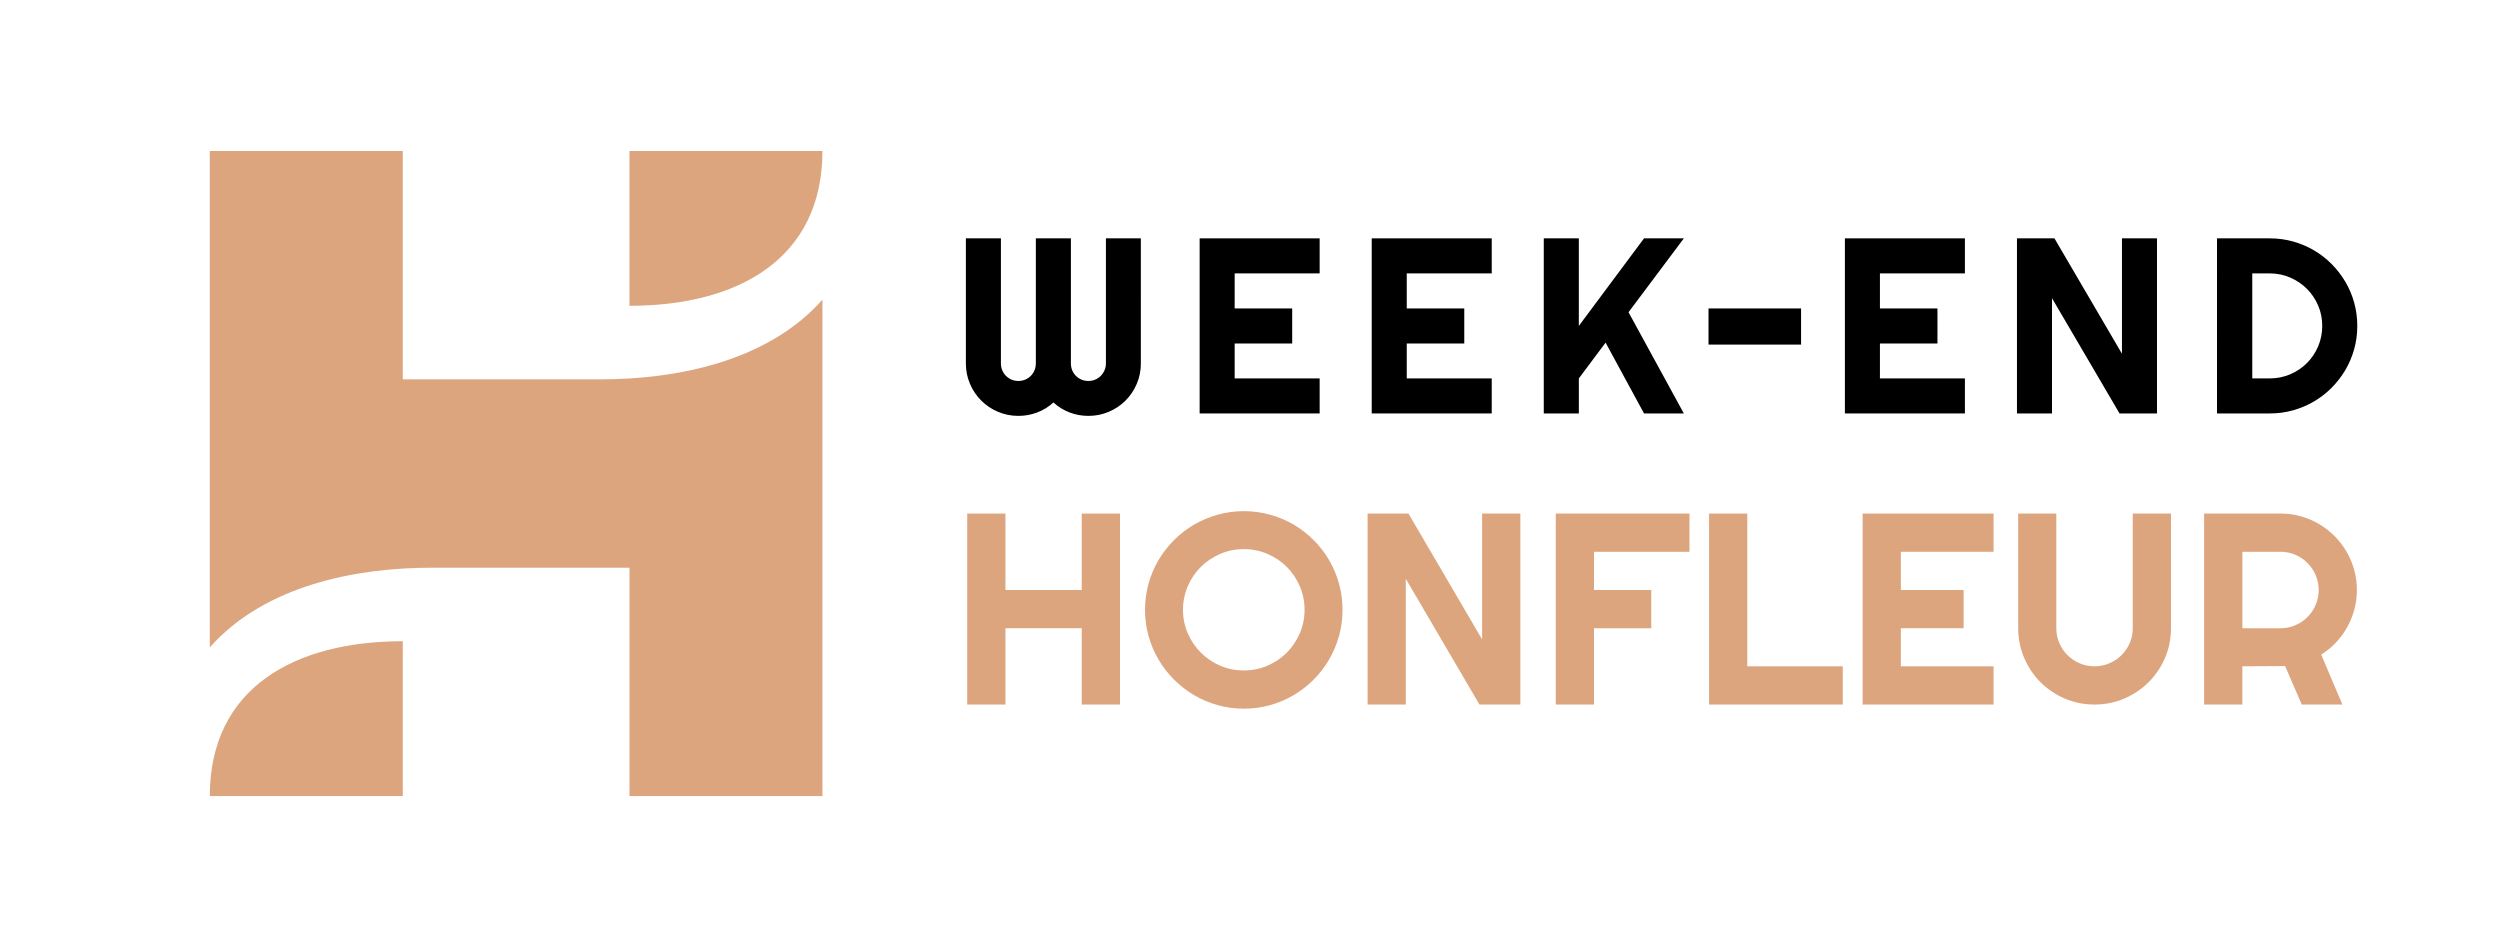 <?xml version="1.0" encoding="utf-8"?>
<!-- Generator: Adobe Illustrator 16.0.0, SVG Export Plug-In . SVG Version: 6.00 Build 0)  -->
<!DOCTYPE svg PUBLIC "-//W3C//DTD SVG 1.1//EN" "http://www.w3.org/Graphics/SVG/1.1/DTD/svg11.dtd">
<svg version="1.1" id="Calque_1" xmlns="http://www.w3.org/2000/svg" xmlns:xlink="http://www.w3.org/1999/xlink" x="0px" y="0px"
	 width="213.167px" height="80.75px" viewBox="0 0 213.167 80.75" enable-background="new 0 0 213.167 80.75" xml:space="preserve">
<g>
	<g>
		<g>
			<path fill="#544C4B" d="M289.998-481.82c0.051-2.104,0.103-5.39-0.154-7.392c-0.616-4.415-3.953-2.515-3.953-5.338
				c0-1.951,2.259-2.772,3.901-2.772c1.335,0,10.575,0.513,14.836,0.513c1.026,0,11.344-0.513,12.063-0.513
				c2.002,0,4.106,4.209,4.106,7.7c0,1.745-0.821,3.542-2.771,3.542c-3.542,0-1.694-5.287-11.55-5.287
				c-3.131,0-4.467-0.257-4.467,7.187c0,0.924,0.052,1.796,3.029,1.796c3.952,0,1.438-4.723,5.031-4.723
				c2.926,0,3.131,5.596,3.131,7.597c0,2.413-0.257,8.624-3.748,8.624c-3.285,0,0.104-5.8-5.39-5.8c-2.258,0-1.95,0.411-2.002,5.698
				c-0.205,7.597,4.979,3.388,4.979,7.289c0,1.181,0.462,3.439-12.012,3.439c-8.213,0-9.548-1.181-9.548-3.388
				c0-2.875,2.772-1.54,3.85-4.261c0.514-1.438,0.668-5.082,0.668-6.776V-481.82z"/>
		</g>
	</g>
	<g>
		<g>
			<path fill="#544C4B" d="M341.227-486.133c0-7.956-3.901-4.671-3.901-7.854c0-2.823,4.004-3.183,6.058-3.183
				c1.078,0,2.104,0.103,3.183,0.154c1.026,0.103,2.104,0.205,3.131,0.205c1.643,0,3.285-0.103,4.979-0.205
				c1.643-0.051,3.336-0.154,4.979-0.154c5.8,0,12.524,2.567,12.524,9.394c0,3.08-1.488,6.057-4.363,7.443
				c-0.462,0.257-0.82,0.411-0.82,1.027c0,0.77,0.667,0.976,1.283,1.232c3.593,1.335,5.184,3.696,5.902,9.24
				c0.616,4.773,3.953,1.899,3.953,5.03c0,1.951-2.361,4.004-8.162,4.004c-8.213,0-9.24-4.723-10.831-11.499
				c-0.564-2.361-1.438-4.671-4.261-4.671c-1.129,0-1.54,0.154-1.54,3.388c0,1.489,0.104,3.542,0.359,4.979
				c0.411,2.362,3.028,1.643,3.028,4.107c0,1.848-1.282,3.234-9.599,3.234c-2.464,0-9.753,0-9.753-3.747
				c0-2.669,3.85-0.822,3.85-7.495V-486.133z M353.136-483.874c-0.103,1.335-0.359,2.464,1.335,2.464
				c3.336,0,4.414-1.848,4.414-5.03c0-2.516-0.616-5.082-3.593-5.082c-1.899,0-1.848,1.18-1.951,2.772L353.136-483.874z"/>
		</g>
	</g>
	<g>
		<g>
			<path fill="#544C4B" d="M405.136-479.356c1.591-3.542,3.695-8.06,3.695-12.114c0-3.542,1.643-6.211,6.212-6.211
				c4.466,0,7.289,4.569,9.291,7.957c0.872,1.489,8.624,17.196,10.472,21.406c1.694,3.901,4.466,1.54,4.466,4.466
				c0,3.748-7.289,3.593-9.855,3.593c-7.341,0-11.756-0.051-11.756-3.234c0-2.464,3.132-1.54,3.132-3.337
				c0-2.31-1.283-2.515-9.548-2.515c-2.669,0-4.261,0.103-4.261,2.618c0,2.001,3.286,0.667,3.286,3.336
				c0,3.08-5.545,3.131-7.598,3.131c-7.341,0-8.008-1.386-8.008-3.029c0-2.413,2.771-1.694,4.26-3.542
				c1.13-1.386,2.208-3.85,2.978-5.492L405.136-479.356z M415.916-475.661c0.514,0,2.054,0.103,2.054-0.667
				c0-0.77-1.488-3.439-1.899-4.158c-0.462-0.821-1.335-2.721-2.464-2.721c-1.232,0-2.104,3.08-2.31,3.645
				c-0.206,0.565-1.078,2.567-1.078,3.183c0,0.873,1.283,0.719,1.848,0.719H415.916z"/>
		</g>
	</g>
	<g>
		<g>
			<path fill="#544C4B" d="M483.624-484.438c0.616,0.514,2.259,2.002,3.183,2.002c1.283,0,1.334-2.104,1.334-2.977
				c0-1.283-0.051-3.491-0.462-4.671c-0.718-2.156-3.438-1.386-3.438-4.158c0-3.285,5.235-3.131,7.392-3.131
				c2.259,0,7.854-0.257,7.854,3.285c0,2.926-2.721,1.848-3.595,4.209c-0.667,1.848-0.667,5.031-0.667,6.981v13.295
				c0,2.31,0.309,9.343-3.131,9.343c-1.026,0-1.898-0.616-2.669-1.284l-15.861-14.219c-0.72-0.667-2.054-1.899-3.132-1.899
				c-1.591,0-1.643,3.336-1.643,4.415c0,1.437,0.052,3.336,0.359,4.671c0.77,3.286,3.491,2.053,3.491,4.569
				c0,3.439-5.288,3.747-7.7,3.747c-2.361,0-7.648-0.308-7.648-3.645c0-2.721,2.977-1.643,3.49-4.928
				c0.359-2.208,0.462-5.442,0.462-7.751c0-3.696,0-7.443-0.564-11.139c-0.821-5.133-4.518-3.131-4.518-6.211
				c0-3.645,6.93-3.439,9.24-3.439c3.183,0,3.747,0.205,6.057,2.258L483.624-484.438z"/>
		</g>
	</g>
	<g>
		<g>
			<path fill="#544C4B" d="M537.676-497.528c5.031,0,8.265,2.516,9.6,2.516c1.13,0,1.438-0.359,2.311-0.359
				c2.155,0,4.927,3.234,4.927,8.932c0,2.925-1.745,5.39-4.773,5.39c-5.287,0-3.953-9.086-13.09-9.086
				c-3.952,0-5.595,3.696-5.595,6.519c0,7.597,4.055,14.065,11.241,14.065c6.52,0,7.495-3.542,9.086-3.542
				c1.488,0,2.207,1.746,2.207,3.029c0,2.258-2.361,6.981-4.928,6.981c-1.745,0-5.339,2.978-11.396,2.978
				c-10.779,0-19.608-8.521-19.608-18.839C517.657-489.469,527.564-497.528,537.676-497.528z"/>
		</g>
	</g>
	<g>
		<g>
			<path fill="#544C4B" d="M593.321-496.81c6.879,0,7.854-1.026,8.675-1.026c2.927,0,4.159,5.03,4.159,7.289
				c0,1.694-0.668,3.696-2.67,3.696c-4.056,0-0.77-4.928-10.523-4.928c-5.697,0-5.133,1.026-5.133,6.93
				c0,2.977,0.154,3.08,3.285,3.08c3.901,0,0.975-5.698,4.62-5.698c2.978,0,3.183,5.801,3.183,7.802
				c0,2.104-0.359,8.265-3.439,8.265c-3.183,0,0-5.39-5.185-5.39c-2.155,0-2.104,1.951-2.104,3.594c0,7.494,0.513,7.135,5.902,7.135
				c10.524,0,7.547-7.237,11.756-7.237c1.643,0,2.464,1.848,2.464,3.285c0,3.49-2.771,9.753-4.825,9.753
				c-0.359,0-1.181-0.154-2.259-0.308c-1.129-0.103-2.566-0.257-4.312-0.257h-21.098c-3.388,0-3.439-1.541-3.439-2.208
				c0-2.823,3.49-0.565,3.85-6.006c0.616-9.342,0.668-8.418,0.154-17.709c-0.359-7.854-4.26-3.799-4.26-7.444
				c0-3.131,4.311-2.618,6.416-2.618H593.321z"/>
		</g>
	</g>
</g>
<path fill="#DCA57D" d="M53.672,26.075V12.873h16.454C70.126,22.097,62.895,26.075,53.672,26.075z M17.889,67.877h16.455V54.675
	C25.12,54.675,17.889,58.654,17.889,67.877z M51.235,32.344H34.343V12.873H17.889v42.328c4.704-5.318,12.526-6.794,18.891-6.794
	h16.893v19.47h16.454V25.55C65.422,30.867,57.601,32.344,51.235,32.344z"/>
<g>
	<g>
		<path d="M97.277,30.984c0,0.618-0.115,1.2-0.349,1.745c-0.231,0.544-0.552,1.02-0.957,1.425c-0.406,0.406-0.881,0.726-1.427,0.959
			C94,35.345,93.418,35.461,92.8,35.461c-0.555,0-1.087-0.097-1.598-0.291c-0.509-0.194-0.97-0.479-1.379-0.854
			c-0.409,0.375-0.871,0.659-1.384,0.854c-0.513,0.194-1.048,0.291-1.604,0.291c-0.617,0-1.199-0.116-1.744-0.348
			c-0.545-0.233-1.021-0.553-1.426-0.959c-0.406-0.405-0.726-0.881-0.958-1.425c-0.233-0.545-0.35-1.127-0.35-1.745v-10.66h2.988
			v10.66c0,0.209,0.038,0.404,0.114,0.589c0.077,0.184,0.183,0.343,0.318,0.478c0.135,0.136,0.293,0.242,0.474,0.319
			c0.18,0.075,0.375,0.114,0.583,0.114c0.208,0,0.402-0.039,0.583-0.114c0.18-0.077,0.339-0.184,0.474-0.319
			c0.136-0.135,0.242-0.294,0.318-0.478c0.076-0.185,0.114-0.38,0.114-0.589v-10.66h2.989v10.66c0,0.209,0.036,0.404,0.113,0.589
			c0.076,0.184,0.181,0.343,0.318,0.478c0.136,0.136,0.293,0.242,0.475,0.319c0.179,0.075,0.374,0.114,0.581,0.114
			c0.209,0,0.403-0.039,0.584-0.114c0.181-0.077,0.34-0.184,0.475-0.319c0.134-0.135,0.241-0.294,0.32-0.478
			c0.082-0.185,0.121-0.38,0.121-0.589v-10.66h2.977V30.984z"/>
		<path d="M112.522,35.253h-10.233V20.324h10.233v2.987h-7.246V26.3h4.905v2.989h-4.905v2.977h7.246V35.253z"/>
		<path d="M127.195,35.253h-10.233V20.324h10.233v2.987h-7.246V26.3h4.905v2.989h-4.905v2.977h7.246V35.253z"/>
		<path d="M134.622,35.253h-2.989V20.324h2.989v7.465l5.559-7.465h3.395l-4.717,6.299l4.717,8.63h-3.395l-3.278-6.039l-2.28,3.052
			V35.253z"/>
		<path d="M167.542,35.253h-10.234V20.324h10.234v2.987h-7.247V26.3h4.905v2.989h-4.905v2.977h7.247V35.253z"/>
		<path d="M183.92,35.253h-3.195l-5.758-9.828v9.828h-2.987V20.324h3.196l5.757,9.839v-9.839h2.987V35.253z"/>
		<path d="M200.998,27.789c0,0.687-0.088,1.347-0.265,1.983c-0.177,0.636-0.429,1.227-0.753,1.78
			c-0.328,0.551-0.717,1.055-1.167,1.509c-0.452,0.455-0.955,0.847-1.51,1.171c-0.557,0.327-1.152,0.578-1.786,0.755
			c-0.636,0.178-1.296,0.266-1.983,0.266h-4.497V20.324h4.497c0.688,0,1.348,0.088,1.983,0.265c0.634,0.177,1.229,0.429,1.786,0.755
			c0.555,0.327,1.058,0.717,1.51,1.171c0.45,0.455,0.839,0.958,1.167,1.51c0.324,0.552,0.576,1.146,0.753,1.78
			C200.91,26.441,200.998,27.101,200.998,27.789z M198.01,27.789c0-0.618-0.117-1.198-0.349-1.738
			c-0.233-0.544-0.553-1.017-0.958-1.422c-0.405-0.406-0.882-0.727-1.427-0.963c-0.544-0.236-1.125-0.354-1.743-0.354h-1.49v8.954
			h1.49c0.618,0,1.199-0.116,1.743-0.35c0.545-0.232,1.021-0.551,1.427-0.957c0.405-0.407,0.725-0.882,0.958-1.427
			C197.893,28.988,198.01,28.405,198.01,27.789z"/>
		<rect x="145.68" y="26.3" width="7.891" height="3.082"/>
	</g>
	<g>
		<path fill="#DCA57D" d="M85.731,60.074h-3.259V43.789h3.259v6.519h6.506v-6.519h3.26v16.285h-3.26v-6.507h-6.506V60.074z"/>
		<path fill="#DCA57D" d="M114.473,51.999c0,0.773-0.099,1.518-0.301,2.232c-0.2,0.716-0.481,1.387-0.846,2.011
			c-0.363,0.623-0.803,1.194-1.317,1.709s-1.083,0.956-1.703,1.322c-0.62,0.368-1.29,0.651-2.011,0.852
			c-0.719,0.2-1.465,0.301-2.235,0.301c-0.773,0-1.518-0.101-2.232-0.301c-0.716-0.2-1.385-0.483-2.011-0.852
			c-0.624-0.366-1.193-0.808-1.708-1.322c-0.516-0.515-0.956-1.086-1.324-1.709c-0.367-0.624-0.649-1.295-0.853-2.011
			c-0.2-0.715-0.3-1.459-0.3-2.232c0-0.771,0.1-1.517,0.3-2.236c0.203-0.72,0.485-1.389,0.853-2.01
			c0.368-0.62,0.809-1.188,1.324-1.703c0.515-0.516,1.084-0.955,1.708-1.318c0.626-0.362,1.295-0.646,2.011-0.846
			c0.715-0.2,1.459-0.301,2.232-0.301c0.771,0,1.517,0.101,2.235,0.301c0.721,0.2,1.391,0.483,2.011,0.846
			c0.62,0.363,1.188,0.803,1.703,1.318c0.515,0.515,0.954,1.083,1.317,1.703c0.364,0.621,0.646,1.29,0.846,2.01
			C114.375,50.482,114.473,51.228,114.473,51.999z M111.237,51.999c0-0.711-0.136-1.382-0.409-2.015
			c-0.272-0.633-0.643-1.182-1.105-1.646c-0.467-0.466-1.016-0.835-1.649-1.107c-0.631-0.273-1.302-0.409-2.013-0.409
			c-0.72,0-1.394,0.136-2.023,0.409c-0.628,0.272-1.177,0.642-1.646,1.107c-0.47,0.465-0.84,1.014-1.113,1.646
			c-0.271,0.633-0.409,1.304-0.409,2.015c0,0.713,0.139,1.381,0.409,2.005c0.273,0.626,0.644,1.172,1.113,1.641
			c0.47,0.47,1.019,0.842,1.646,1.114c0.63,0.272,1.304,0.408,2.023,0.408c0.711,0,1.382-0.136,2.013-0.408
			c0.634-0.272,1.183-0.645,1.649-1.114c0.463-0.469,0.833-1.015,1.105-1.641C111.101,53.38,111.237,52.712,111.237,51.999z"/>
		<path fill="#DCA57D" d="M129.635,60.074h-3.487l-6.28-10.721v10.721h-3.258V43.789h3.485l6.28,10.732V43.789h3.26V60.074z"/>
		<path fill="#DCA57D" d="M135.915,60.074h-3.259V43.789h11.4v3.259h-8.142v3.26h4.884v3.26h-4.884V60.074z"/>
		<path fill="#DCA57D" d="M157.127,60.074h-11.4V43.789h3.259v13.025h8.142V60.074z"/>
		<path fill="#DCA57D" d="M169.985,60.074h-11.164V43.789h11.164v3.259h-7.904v3.26h5.349v3.26h-5.349v3.247h7.904V60.074z"/>
		<path fill="#DCA57D" d="M185.112,53.567c0,0.901-0.171,1.746-0.511,2.537c-0.342,0.792-0.808,1.48-1.398,2.068
			c-0.59,0.586-1.28,1.05-2.072,1.391c-0.791,0.34-1.638,0.511-2.537,0.511c-0.902,0-1.748-0.171-2.538-0.511
			c-0.791-0.341-1.481-0.805-2.068-1.391c-0.587-0.588-1.05-1.276-1.391-2.068c-0.341-0.791-0.512-1.636-0.512-2.537v-9.778h3.249
			v9.778c0,0.447,0.084,0.867,0.255,1.261s0.404,0.738,0.699,1.032c0.296,0.296,0.642,0.528,1.039,0.699
			c0.397,0.17,0.819,0.255,1.267,0.255c0.446,0,0.868-0.085,1.265-0.255c0.399-0.171,0.744-0.403,1.039-0.699
			c0.297-0.294,0.528-0.639,0.699-1.032c0.17-0.394,0.255-0.813,0.255-1.261v-9.778h3.261V53.567z"/>
		<path fill="#DCA57D" d="M191.199,60.074h-3.261V43.789h6.519c0.6,0,1.174,0.077,1.727,0.232c0.554,0.156,1.069,0.376,1.551,0.659
			c0.479,0.284,0.921,0.625,1.316,1.021c0.399,0.398,0.739,0.839,1.022,1.323c0.285,0.484,0.504,1.004,0.659,1.557
			s0.233,1.128,0.233,1.726c0,0.56-0.071,1.105-0.211,1.636c-0.141,0.53-0.341,1.034-0.603,1.51
			c-0.261,0.478-0.579,0.917-0.959,1.317c-0.379,0.401-0.803,0.75-1.271,1.045l1.807,4.259h-3.464l-1.421-3.281l-3.645,0.021V60.074
			z M191.199,47.048v6.52h3.258c0.447,0,0.866-0.086,1.262-0.257c0.394-0.169,0.738-0.401,1.032-0.698
			c0.297-0.295,0.529-0.641,0.698-1.038c0.171-0.397,0.256-0.819,0.256-1.267s-0.085-0.869-0.256-1.266
			c-0.169-0.397-0.401-0.744-0.698-1.04c-0.294-0.295-0.639-0.528-1.032-0.698c-0.396-0.171-0.814-0.256-1.262-0.256H191.199z"/>
	</g>
</g>
</svg>
